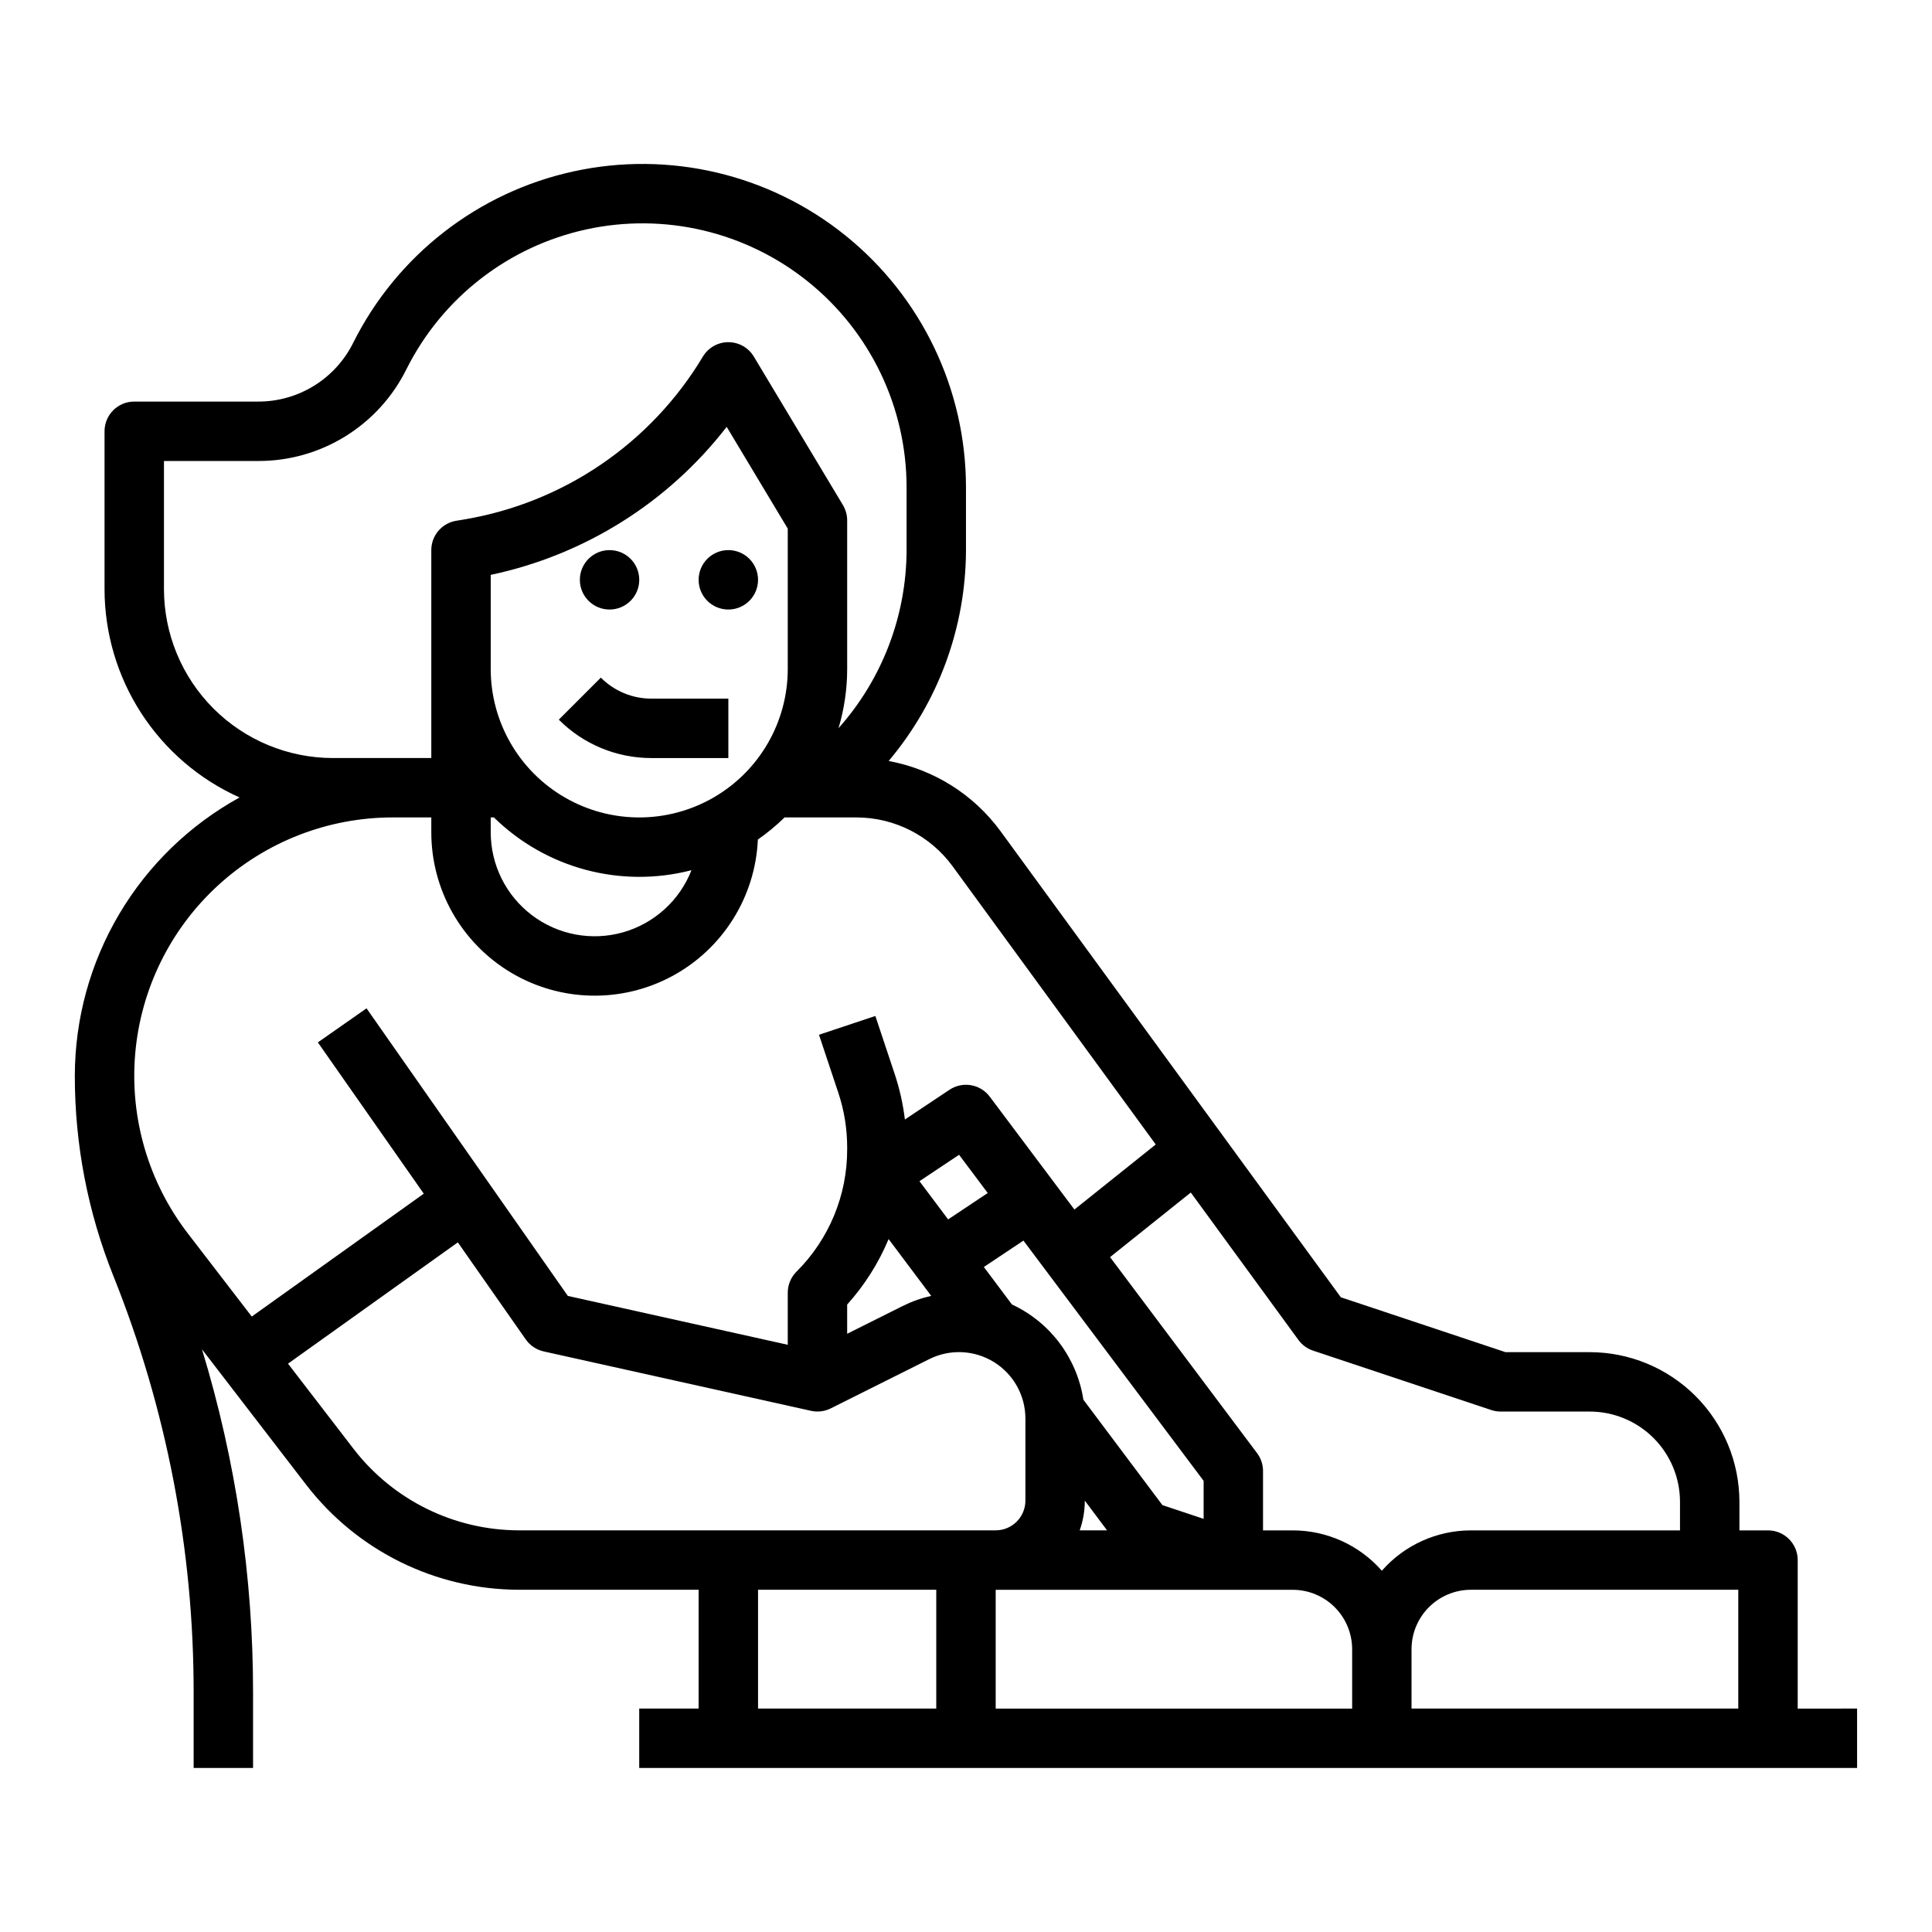 <?xml version="1.0" encoding="UTF-8"?>
<!-- Uploaded to: ICON Repo, www.iconrepo.com, Generator: ICON Repo Mixer Tools -->
<svg fill="#000000" width="800px" height="800px" version="1.1" viewBox="144 144 512 512" xmlns="http://www.w3.org/2000/svg">
 <g>
  <path d="m313.41 297.66c0 4.348-3.523 7.871-7.871 7.871s-7.871-3.523-7.871-7.871c0-4.348 3.523-7.875 7.871-7.875s7.871 3.527 7.871 7.875"/>
  <path d="m337.02 344.89v-15.746h-20.355c-5.043 0.016-9.883-1.988-13.438-5.566l-11.137 11.137c6.504 6.535 15.352 10.199 24.574 10.176z"/>
  <path d="m344.89 297.66c0 4.348-3.523 7.871-7.871 7.871-4.348 0-7.875-3.523-7.875-7.871 0-4.348 3.527-7.875 7.875-7.875 4.348 0 7.871 3.527 7.871 7.875"/>
  <path d="m620.41 596.8v-39.363c0-4.348-3.523-7.871-7.871-7.871h-7.574v-7.574c-0.012-10.516-4.195-20.594-11.629-28.027-7.434-7.438-17.516-11.617-28.027-11.629h-22.34l-43.637-14.547-90.184-123.52c-7.148-9.754-17.754-16.406-29.645-18.598 13.184-15.641 20.441-35.426 20.492-55.887v-16.621c0-25.938-11.746-50.477-31.941-66.75-20.199-16.27-46.68-22.52-72.02-17-25.344 5.519-46.82 22.219-58.422 45.418-2.328 4.695-5.926 8.648-10.387 11.402-4.457 2.758-9.602 4.211-14.844 4.191h-32.805c-4.348 0-7.871 3.523-7.871 7.871v41.852c0.012 11.672 3.394 23.086 9.742 32.879 6.352 9.789 15.391 17.539 26.039 22.312-13.211 7.269-24.23 17.949-31.91 30.93-7.676 12.977-11.734 27.777-11.746 42.855-0.012 18.16 3.453 36.156 10.211 53.012 14.086 35.133 21.312 72.641 21.277 110.49v19.91h15.746v-19.91c0.02-30.852-4.543-61.531-13.535-91.043l27.746 36.07h0.004c13.453 17.383 34.176 27.586 56.156 27.652h47.707v31.488h-15.742v15.742h322.75v-15.742zm-128.44-94.871 47.23 15.742 0.004 0.004c0.801 0.266 1.641 0.402 2.488 0.402h23.617c6.34 0.008 12.418 2.531 16.898 7.012 4.484 4.484 7.004 10.562 7.012 16.902v7.574h-55.398c-9.047 0-17.652 3.898-23.617 10.695-5.965-6.797-14.57-10.695-23.617-10.695h-7.871v-15.742c0-1.703-0.551-3.363-1.574-4.723l-38.965-51.953 21.395-17.117 28.531 39.074c0.965 1.32 2.316 2.309 3.867 2.824zm10.363 94.871h-94.465v-31.488h78.719c4.176 0.004 8.176 1.664 11.129 4.613 2.949 2.953 4.609 6.957 4.617 11.129zm-122.84-124.43 11.289 15.051c-2.617 0.586-5.156 1.488-7.559 2.688l-14.715 7.356v-7.746 0.004c4.609-5.125 8.324-10.992 10.984-17.352zm8.176-15.34 10.496-6.996 7.594 10.125-10.496 6.996zm24.496 32.656-7.438-9.918 10.496-6.996 47.75 63.668v10.07l-10.922-3.641-20.938-27.922-0.004 0.004c-1.691-11.059-8.801-20.543-18.945-25.262zm19.32 52.004 5.902 7.871h-7.258c0.898-2.527 1.355-5.188 1.355-7.871zm-157.44-220.42v-24.922c24.836-5.25 47-19.152 62.535-39.23l16.184 26.973v37.18c0 14.062-7.5 27.059-19.68 34.086-12.176 7.031-27.184 7.031-39.359 0-12.18-7.027-19.68-20.023-19.68-34.086zm0 39.359h0.848c13.789 13.523 33.656 18.832 52.352 13.984-3.144 8.035-9.875 14.129-18.176 16.473-8.305 2.34-17.227 0.656-24.105-4.555-6.879-5.207-10.922-13.336-10.918-21.965zm-41.852-15.742c-11.863-0.012-23.234-4.731-31.621-13.117-8.391-8.391-13.105-19.762-13.121-31.625v-33.977h24.934c8.168 0.027 16.18-2.234 23.129-6.531 6.949-4.293 12.555-10.449 16.184-17.77 9.469-18.934 27.004-32.566 47.691-37.074 20.688-4.508 42.301 0.598 58.789 13.879 16.488 13.281 26.074 33.316 26.074 54.488v16.621c-0.043 17.41-6.461 34.199-18.035 47.195 1.52-5.098 2.293-10.387 2.293-15.707v-39.359c0-1.426-0.391-2.828-1.121-4.051l-23.617-39.359c-1.422-2.371-3.984-3.82-6.75-3.82-2.766 0-5.328 1.449-6.75 3.82-13.785 23.008-36.98 38.801-63.438 43.191l-1.957 0.324c-3.793 0.633-6.578 3.918-6.578 7.766v55.105zm15.879 15.742h10.227v3.938c0 15.238 8.012 29.355 21.094 37.172 13.086 7.812 29.312 8.176 42.73 0.949 13.414-7.227 22.047-20.977 22.719-36.199 2.516-1.754 4.883-3.715 7.074-5.859h19.086c10.051 0.02 19.492 4.816 25.434 12.922l53.848 73.746-21.555 17.242-22.434-29.91c-2.508-3.344-7.188-4.144-10.664-1.828l-11.824 7.883c-0.496-4.113-1.406-8.168-2.715-12.098l-5.113-15.34-14.938 4.977 5.113 15.34v0.004c1.562 4.676 2.356 9.574 2.356 14.508v0.5c0.031 12.176-4.809 23.855-13.441 32.441-1.477 1.477-2.305 3.481-2.305 5.566v13.801l-58.281-12.949-53.348-76.215-12.898 9.027 28.066 40.094-45.582 32.562-16.938-22.02c-10.449-13.586-15.426-30.598-13.949-47.676 1.48-17.078 9.312-32.98 21.945-44.562 12.633-11.586 29.152-18.016 46.293-18.016zm-10.312 167.42-17.434-22.664 45.004-32.145 18.008 25.727c1.129 1.613 2.82 2.746 4.742 3.172l70.848 15.742c1.766 0.395 3.613 0.164 5.231-0.645l26.109-13.055c5.457-2.727 11.938-2.434 17.125 0.773 5.191 3.207 8.348 8.871 8.348 14.973v21.758c-0.004 4.344-3.527 7.867-7.871 7.871h-126.43c-17.098-0.051-33.215-7.988-43.68-21.508zm107.13 37.254h47.23v31.488h-47.23zm173.18 31.488v-15.746c0.004-4.172 1.664-8.176 4.617-11.129 2.953-2.949 6.953-4.609 11.129-4.613h70.848v31.488z"/>
 </g>
</svg>